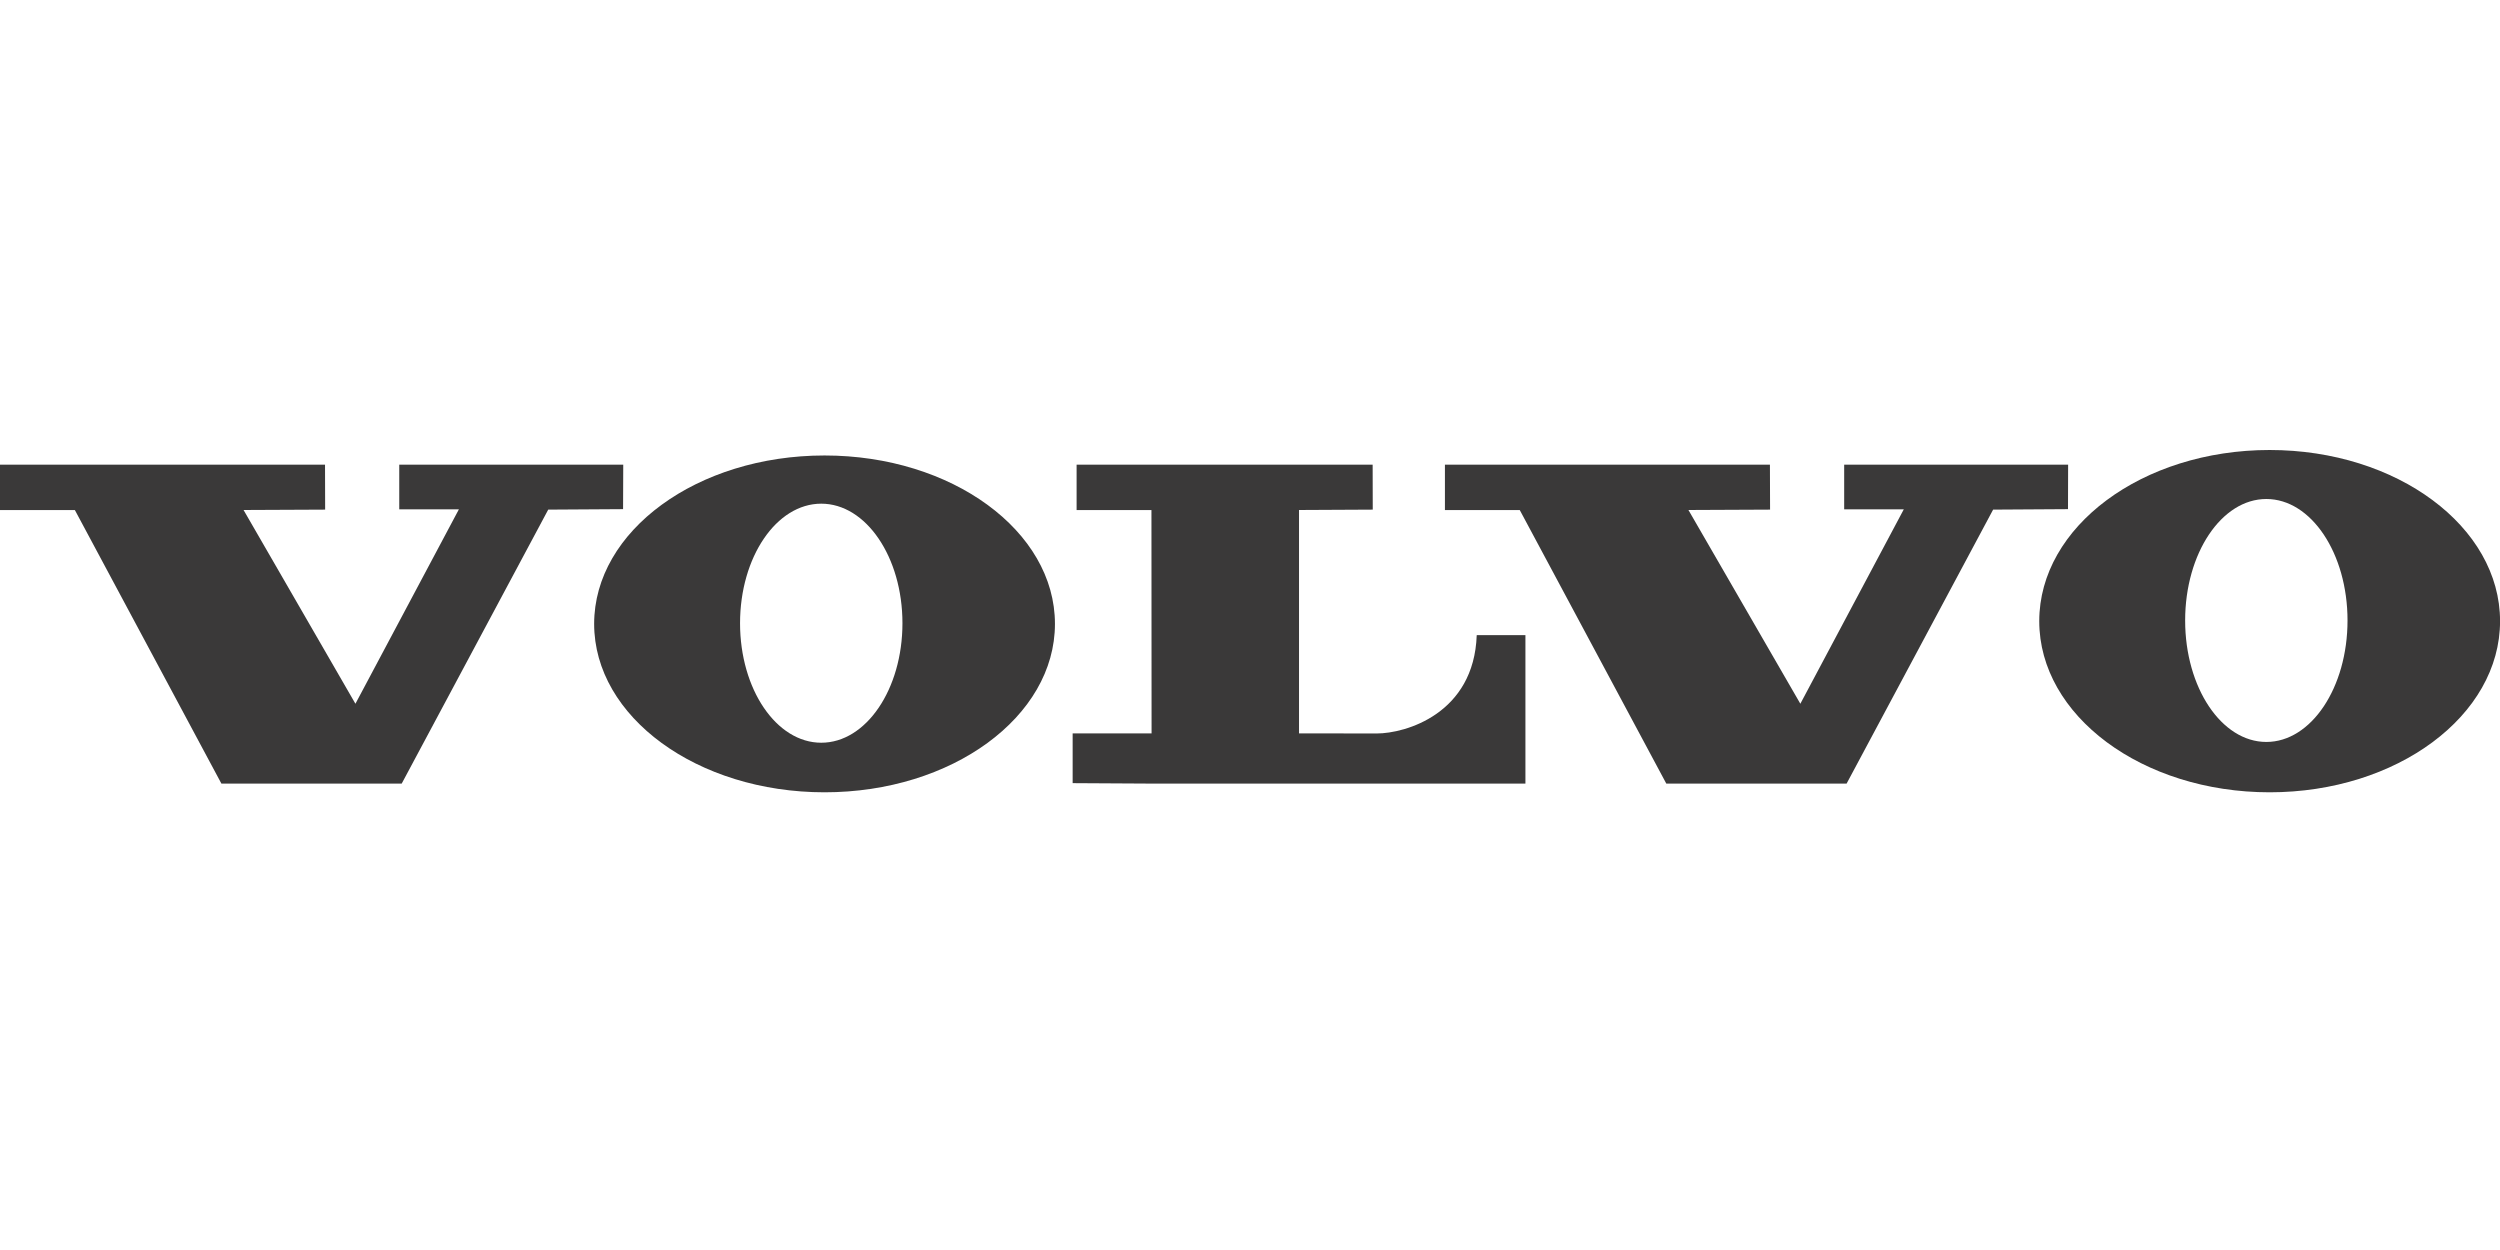 <svg width="100" height="50" viewBox="0 0 100 50" fill="none" xmlns="http://www.w3.org/2000/svg">
<g clip-path="url(#clip0_7135_137711)">
<path fill-rule="evenodd" clip-rule="evenodd" d="M0 18.586V20.403H2.995L8.856 31.344H16.068L21.929 20.385L24.923 20.366L24.93 18.586H15.97V20.373H18.356L14.217 28.15L9.742 20.4L13.006 20.385L13.001 18.586H0Z" fill="#3A3939"/>
<path fill-rule="evenodd" clip-rule="evenodd" d="M57.797 18.586V20.403H60.791L66.652 31.344H73.864L79.725 20.385L82.72 20.366L82.725 18.586H73.767V20.373H76.152L72.014 28.15L67.537 20.4L70.803 20.385L70.797 18.586H57.797Z" fill="#3A3939"/>
<path fill-rule="evenodd" clip-rule="evenodd" d="M43.064 18.586V20.403H46.058L46.063 29.335H42.906V31.326L46.065 31.344H61.017V25.405H59.069C58.962 28.549 56.222 29.339 55.068 29.339C54.01 29.339 51.961 29.335 51.961 29.335V20.4L54.91 20.385L54.906 18.586L43.064 18.586Z" fill="#3A3939"/>
<path fill-rule="evenodd" clip-rule="evenodd" d="M32.85 29.709C31.055 29.709 29.602 27.57 29.602 24.929C29.602 22.288 31.055 20.147 32.85 20.147C34.644 20.147 36.098 22.288 36.098 24.929C36.098 27.57 34.644 29.709 32.85 29.709ZM32.982 18.219C27.892 18.219 23.766 21.235 23.766 24.955C23.766 28.675 27.892 31.692 32.982 31.692C38.071 31.692 42.198 28.675 42.198 24.955C42.198 21.235 38.071 18.219 32.982 18.219Z" fill="#3A3939"/>
<path fill-rule="evenodd" clip-rule="evenodd" d="M90.654 29.678C88.86 29.678 87.406 27.503 87.406 24.819C87.406 22.136 88.86 19.96 90.654 19.96C92.448 19.96 93.901 22.136 93.901 24.819C93.901 27.503 92.448 29.678 90.654 29.678ZM90.786 18C85.695 18 81.57 21.066 81.57 24.846C81.57 28.627 85.695 31.692 90.786 31.692C95.876 31.692 100.002 28.627 100.002 24.846C100.002 21.066 95.876 18 90.786 18Z" fill="#3A3939"/>
</g>
<defs>
<clipPath id="clip0_7135_137711">
<rect width="100" height="13.694" fill="white" transform="translate(0 18)"/>
</clipPath>
</defs>
</svg>
